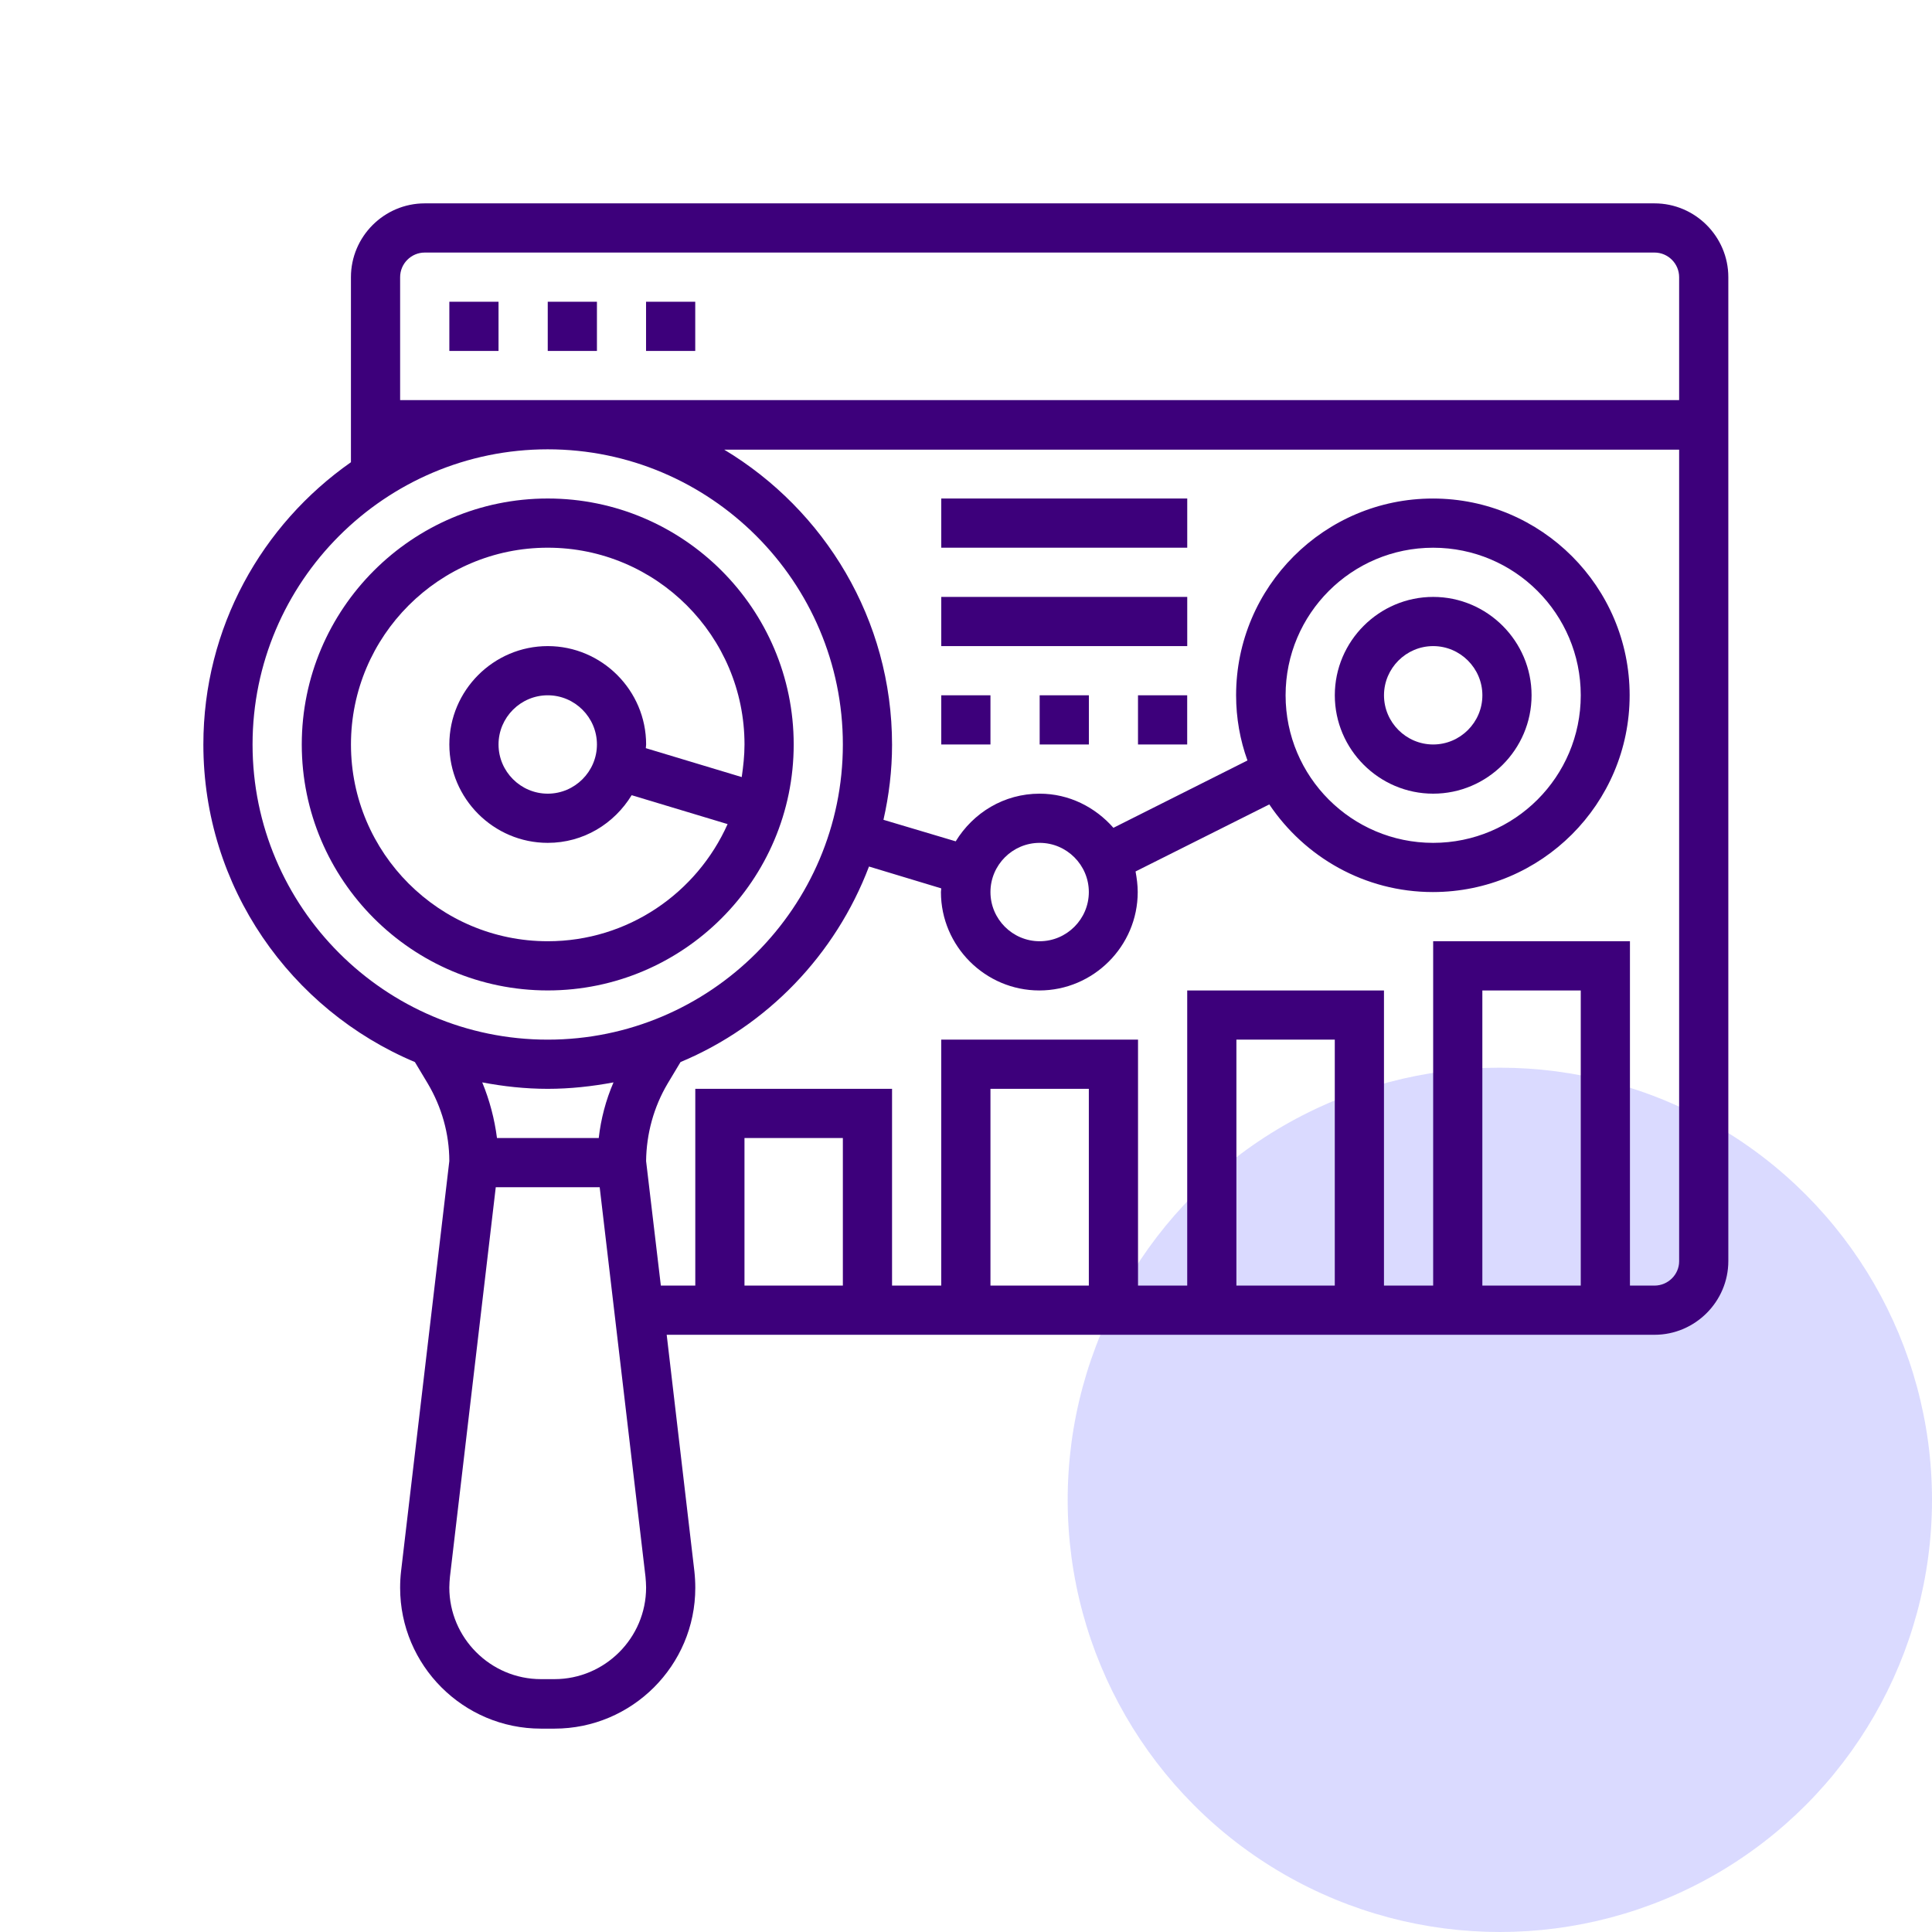 <svg width="76" height="76" viewBox="0 0 76 76" fill="none" xmlns="http://www.w3.org/2000/svg">
<circle cx="59" cy="59" r="17" fill="#DADAFF"/>
<path d="M31.222 29.286C31.222 23.952 26.88 19.61 21.547 19.61C16.213 19.61 11.871 23.952 11.871 29.286C11.871 34.619 16.213 38.961 21.547 38.961C26.88 38.961 31.222 34.619 31.222 29.286ZM13.806 29.286C13.806 25.017 17.277 21.545 21.547 21.545C25.816 21.545 29.287 25.017 29.287 29.286C29.287 29.721 29.239 30.145 29.178 30.568L25.405 29.431C25.405 29.383 25.417 29.334 25.417 29.286C25.417 27.157 23.675 25.416 21.547 25.416C19.418 25.416 17.676 27.157 17.676 29.286C17.676 31.414 19.418 33.156 21.547 33.156C22.95 33.156 24.159 32.406 24.848 31.281L28.622 32.418C27.412 35.127 24.703 37.026 21.547 37.026C17.277 37.026 13.806 33.555 13.806 29.286ZM23.482 29.286C23.482 30.35 22.611 31.221 21.547 31.221C20.482 31.221 19.611 30.35 19.611 29.286C19.611 28.221 20.482 27.351 21.547 27.351C22.611 27.351 23.482 28.221 23.482 29.286Z" fill="#3D007B"/>
<path d="M21.547 11.87H23.482V13.805H21.547V11.87Z" fill="#3D007B"/>
<path d="M25.414 11.87H27.349V13.805H25.414V11.87Z" fill="#3D007B"/>
<path d="M17.676 11.87H19.611V13.805H17.676V11.87Z" fill="#3D007B"/>
<path d="M56.378 31.221C58.507 31.221 60.248 29.48 60.248 27.351C60.248 25.223 58.507 23.481 56.378 23.481C54.249 23.481 52.508 25.223 52.508 27.351C52.508 29.48 54.249 31.221 56.378 31.221ZM56.378 25.416C57.442 25.416 58.313 26.287 58.313 27.351C58.313 28.415 57.442 29.286 56.378 29.286C55.314 29.286 54.443 28.415 54.443 27.351C54.443 26.287 55.314 25.416 56.378 25.416Z" fill="#3D007B"/>
<path d="M65.085 8H16.708C15.111 8 13.805 9.306 13.805 10.903V18.183C10.298 20.639 8 24.69 8 29.286C8 34.898 11.435 39.723 16.321 41.779L16.829 42.626C17.373 43.545 17.675 44.597 17.675 45.674L15.777 61.808C15.752 62.025 15.74 62.243 15.74 62.461C15.74 65.509 18.22 68 21.28 68H21.812C24.86 68 27.351 65.521 27.351 62.461C27.351 62.243 27.339 62.025 27.315 61.808L26.226 52.507H65.085C66.682 52.507 67.988 51.201 67.988 49.605V10.903C67.988 9.306 66.682 8 65.085 8ZM16.708 9.935H65.085C65.617 9.935 66.053 10.37 66.053 10.903V15.74H15.74V10.903C15.74 10.37 16.176 9.935 16.708 9.935ZM9.935 29.286C9.935 22.888 15.148 17.675 21.546 17.675C27.944 17.675 33.156 22.888 33.156 29.286C33.156 35.684 27.944 40.897 21.546 40.897C15.148 40.897 9.935 35.684 9.935 29.286ZM21.546 42.832C22.428 42.832 23.299 42.735 24.134 42.578C23.831 43.279 23.638 44.017 23.553 44.767H19.55C19.453 44.017 19.26 43.279 18.97 42.578C19.792 42.735 20.663 42.832 21.546 42.832ZM21.812 66.053H21.28C19.296 66.053 17.675 64.432 17.675 62.449C17.675 62.304 17.688 62.17 17.7 62.025L19.502 46.702H23.59L25.392 62.025C25.404 62.17 25.416 62.304 25.416 62.449C25.416 64.432 23.795 66.053 21.812 66.053ZM33.156 50.572H29.286V44.767H33.156V50.572ZM42.832 50.572H38.962V42.832H42.832V50.572ZM52.507 50.572H48.637V40.897H52.507V50.572ZM62.183 50.572H58.312V38.962H62.183V50.572ZM65.085 50.572H64.118V37.026H56.377V50.572H54.442V38.962H46.702V50.572H44.767V40.897H37.026V50.572H35.091V42.832H27.351V50.572H25.996L25.416 45.674C25.428 44.597 25.718 43.545 26.262 42.626L26.77 41.779C30.181 40.352 32.866 37.559 34.184 34.087L37.026 34.946C37.026 34.995 37.014 35.043 37.014 35.091C37.014 37.22 38.756 38.962 40.885 38.962C43.013 38.962 44.755 37.22 44.755 35.091C44.755 34.813 44.718 34.547 44.67 34.281L49.931 31.644C51.322 33.713 53.68 35.091 56.365 35.091C60.635 35.091 64.106 31.62 64.106 27.351C64.106 23.082 60.635 19.611 56.365 19.611C52.096 19.611 48.625 23.082 48.625 27.351C48.625 28.246 48.782 29.117 49.072 29.915L43.799 32.564C43.086 31.753 42.058 31.221 40.897 31.221C39.494 31.221 38.284 31.971 37.595 33.096L34.753 32.249C34.97 31.294 35.091 30.314 35.091 29.298C35.091 24.364 32.431 20.058 28.488 17.688H66.053V49.617C66.053 50.137 65.617 50.572 65.085 50.572ZM38.962 35.091C38.962 34.027 39.832 33.156 40.897 33.156C41.961 33.156 42.832 34.027 42.832 35.091C42.832 36.156 41.961 37.026 40.897 37.026C39.832 37.026 38.962 36.156 38.962 35.091ZM50.572 27.351C50.572 24.146 53.172 21.546 56.377 21.546C59.582 21.546 62.183 24.146 62.183 27.351C62.183 30.556 59.582 33.156 56.377 33.156C53.172 33.156 50.572 30.556 50.572 27.351Z" fill="#3D007B"/>
<path d="M37.027 19.61H46.703V21.545H37.027V19.61Z" fill="#3D007B"/>
<path d="M37.027 23.481H46.703V25.416H37.027V23.481Z" fill="#3D007B"/>
<path d="M44.766 27.351H46.701V29.286H44.766V27.351Z" fill="#3D007B"/>
<path d="M40.898 27.351H42.834V29.286H40.898V27.351Z" fill="#3D007B"/>
<path d="M37.027 27.351H38.962V29.286H37.027V27.351Z" fill="#3D007B"/>
</svg>
